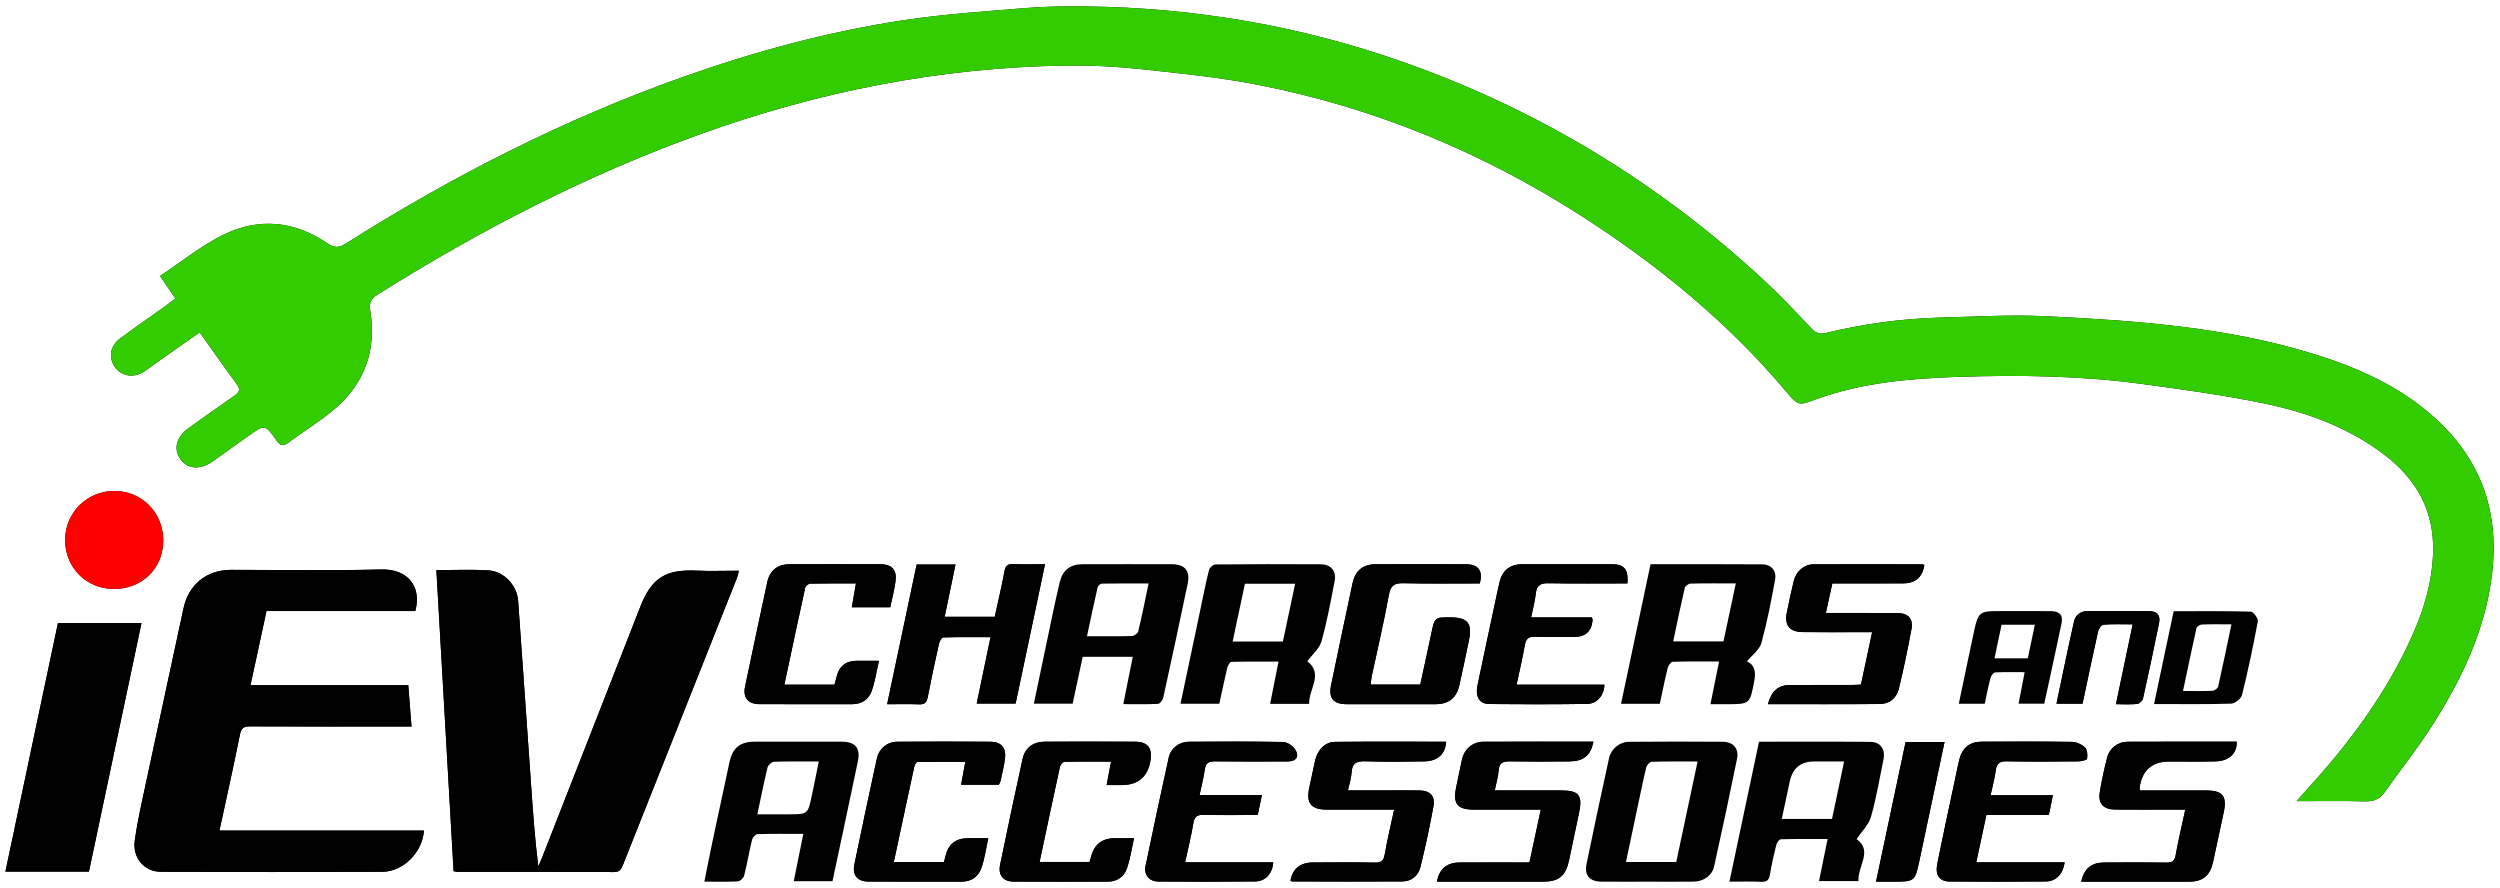 <svg viewBox="0 0 993.3 352.69" xmlns="http://www.w3.org/2000/svg" id="Layer_1"><defs><style>.cls-1{fill:#000;}.cls-1,.cls-2,.cls-3{stroke-width:0px;}.cls-2{fill:#3c0;}.cls-3{fill:red;}</style></defs><path d="M334.43,294.68c-11.49-.03-22.97-.02-34.46,0-5.99.01-8.89,2.39-10.17,8.3-2.23,10.36-4.47,20.72-6.66,31.09-1.12,5.28-2.14,10.59-3.28,16.23,4.81,0,9.05.14,13.26-.11.92-.05,2.3-1.32,2.54-2.27,1.19-4.71,1.99-9.51,3.14-14.23.22-.91,1.38-2.25,2.14-2.27,5.96-.19,11.93-.1,18.23-.1-1.31,6.49-2.54,12.55-3.8,18.8h15.39c3.43-16.14,6.81-31.86,10.08-47.6,1.11-5.36-.98-7.81-6.42-7.83ZM322.52,316.28c-1.56,7.27-1.59,7.26-9.17,7.26h-12.44c1.41-6.66,2.59-12.63,4.03-18.54.24-.96,1.65-2.3,2.57-2.33,5.7-.21,11.42-.11,17.8-.11-.98,4.86-1.84,9.3-2.79,13.72Z" class="cls-1"></path><path d="M894.31,243.02c-10.2-.29-20.41-.18-30.67-.18-2.62,12.4-5.17,24.45-7.8,36.89,10.48,0,20.58.15,30.65-.16,1.52-.05,3.95-1.99,4.31-3.46,2.4-9.68,4.47-19.44,6.28-29.24.21-1.13-1.77-3.83-2.79-3.86ZM881.34,272.74c-.17.73-1.46,1.68-2.27,1.72-3.73.18-7.47.08-11.71.08,1.8-8.57,3.5-16.8,5.35-25,.14-.62,1.39-1.38,2.15-1.41,3.73-.15,7.46-.07,11.74-.07-1.81,8.6-3.45,16.66-5.27,24.68Z" class="cls-1"></path><path d="M814.79,242.81c-6.87-.06-13.74-.02-20.61-.02-7.57,0-8.21.44-9.79,7.75-2.08,9.59-4.05,19.21-6.12,29.07h10.31c.74-3.45,1.38-6.86,2.26-10.22.23-.87,1.16-2.18,1.82-2.22,3.8-.21,7.62-.1,11.77-.1-.86,4.48-1.62,8.43-2.41,12.52h10.21c2.32-10.74,4.65-21.32,6.86-31.92.68-3.27-.76-4.84-4.3-4.86ZM805.71,261.58h-13.26c.96-4.55,1.88-8.89,2.82-13.37h13.21c-.95,4.55-1.84,8.87-2.78,13.37Z" class="cls-1"></path><path d="M700.29,224.23c-14.74-.11-29.48-.05-44.5-.05-3.91,18.5-7.79,36.85-11.72,55.46h15.4c1.03-4.77,1.97-9.52,3.13-14.21.24-.98,1.3-2.47,2.03-2.49,5.96-.2,11.92-.11,18.4-.11-.65,3.16-1.19,5.8-1.72,8.44-.54,2.68-1.08,5.35-1.71,8.52,2.26,0,4.23,0,6.2,0,9.52,0,9.48,0,11.22-9.33.64-3.39.27-6.24-2.93-7.67,2.09-2.56,5-4.63,5.74-7.3,2.29-8.28,3.91-16.75,5.46-25.21.64-3.5-1.56-6.02-5-6.04ZM684.77,254.85h-19.98c1.53-7.22,2.97-14.27,4.6-21.27.17-.73,1.49-1.68,2.29-1.7,5.85-.15,11.71-.08,18-.08-1.69,7.9-3.29,15.41-4.92,23.05Z" class="cls-1"></path><path d="M524.9,224.21c-13.99-.09-27.98-.08-41.96.06-.9,0-2.35,1.26-2.57,2.18-1.33,5.32-2.38,10.71-3.51,16.07-2.59,12.29-5.18,24.57-7.82,37.1h15.43c1.08-5,2.03-9.64,3.14-14.24.22-.92,1.06-2.39,1.65-2.4,6.17-.18,12.34-.11,18.73-.11-1.19,5.95-2.25,11.26-3.35,16.79h15.52c-.2-5.91,5.82-11.97-.75-16.92,1.97-2.67,4.83-5.03,5.65-7.95,2.23-7.91,3.7-16.03,5.26-24.12.72-3.74-1.56-6.43-5.4-6.45ZM509.71,254.9h-19.96c1.66-7.81,3.27-15.37,4.89-22.98h19.95c-1.66,7.81-3.26,15.36-4.87,22.98Z" class="cls-1"></path><path d="M69.66,118.58c-1.54,1.19-2.69,2.13-3.89,2.99-6,4.29-12.07,8.48-17.99,12.86-4.1,3.03-4.81,7.71-2.04,11.52,2.58,3.54,7.3,4.33,11.32,1.78,2-1.27,3.87-2.75,5.81-4.11,5.38-3.79,10.77-7.57,16.48-11.59,5.04,7.09,9.72,13.85,14.62,20.45,1.63,2.2,1.22,3.34-.88,4.78-6.08,4.17-12.05,8.49-18.05,12.77-5.01,3.57-6.27,8.35-3.31,12.48,2.8,3.91,7.79,4.29,12.6.91,4.8-3.38,9.58-6.8,14.36-10.21,6.53-4.67,6.6-4.72,11.28,1.92,1.41,2.01,2.49,2.27,4.48.8,5.73-4.22,11.82-7.99,17.34-12.46,12.82-10.37,17.97-23.91,15.3-40.21-.51-3.13.49-4.69,3.04-6.29,40.72-25.6,83.23-47.55,128.57-63.84,46.72-16.78,94.81-26.32,144.51-27.07,9.83-.15,19.73.32,29.5,1.36,15.83,1.68,31.75,3.26,47.34,6.33,45.94,9.03,88.57,26.61,127.99,51.85,30.37,19.44,58.06,42.06,81.42,69.7,5.11,6.04,4.96,5.94,12.23,3.3,18.16-6.6,37.21-8.21,56.26-8.86,24.58-.83,49.2-.46,73.62,2.88,16.02,2.19,32.08,4.38,47.9,7.65,17.2,3.55,33.65,9.55,47.85,20.38,12.65,9.65,19.8,22.03,19.4,38.49-.28,11.5-3.35,22.18-7.88,32.49-10.38,23.6-25.61,43.96-42.96,62.83-.96,1.04-1.87,2.12-3.4,3.86,9.71,0,18.43-.16,27.13.08,3.48.09,5.91-.88,7.92-3.73,6.18-8.78,12.92-17.19,18.7-26.23,11.78-18.43,21.14-37.92,23.87-60.01,3-24.2-3.84-44.92-21.86-61.62-14.17-13.13-31.33-20.77-49.52-26.34-34.4-10.53-69.97-13.1-105.59-14.82-14.19-.68-28.46.16-42.69.55-15.24.41-30.28,2.55-45.1,6.11-2.43.58-3.86.03-5.51-1.7-6.03-6.33-12-12.75-18.4-18.7-41.9-39-89.81-68.14-143.79-87.21-40.79-14.41-82.87-21.63-126.1-22.15-8.1-.1-16.24.01-24.32.67-16.01,1.31-32.08,2.39-47.94,4.77-30.15,4.54-59.49,12.49-88.22,22.71-47.17,16.79-91.47,39.37-133.7,66.11-2.71,1.72-4.57,1.74-7.31-.14-13-8.89-27.17-10.31-41.18-3.44-8.87,4.34-16.72,10.76-25.28,16.42,2.17,3.19,3.97,5.83,6.07,8.93Z" class="cls-1"></path><path d="M173.38,226.52c2.3,40.22,4.57,79.93,6.84,119.6.79.15,1.15.28,1.51.28,20.74.01,41.49-.03,62.23.08,2.35.01,2.91-1.23,3.59-2.93,15.09-38.02,30.21-76.03,45.3-114.05.3-.74.41-1.56.71-2.74-5.86,0-11.34.21-16.81-.04-12.31-.56-17.84,2.86-22.35,14.37-13.02,33.21-26,66.44-39.01,99.65-.46,1.18-1.01,2.33-1.52,3.5-1.35-10.77-2.09-21.35-2.83-31.93-1.72-24.54-3.4-49.07-5.18-73.6-.45-6.17-5.66-11.73-11.85-12.1-6.69-.4-13.43-.09-20.63-.09Z" class="cls-1"></path><path d="M168.42,330.01h-81.23c2.8-13,5.63-25.53,8.13-38.12.55-2.77,1.65-3.28,4.18-3.27,19.86.1,39.73.05,59.59.05h4.41c-.44-5.67-.86-10.92-1.29-16.43h-62.68c2.15-9.96,4.21-19.53,6.35-29.44h59.11c2.65-9.64-2.86-16.8-13.54-16.52-19.85.51-39.73.14-59.59.15-9.74,0-16.9,5.78-18.94,15.25-4.91,22.8-9.86,45.6-14.72,68.41-1.69,7.93-3.53,15.84-4.66,23.86-.96,6.89,3.78,12.41,10.32,12.44,29.36.11,58.72.13,88.08,0,8.27-.04,15.98-7.82,16.48-16.35Z" class="cls-1"></path><path d="M35.34,346.3c6.98-33.02,13.92-65.78,20.88-98.71H23.02c-6.98,33.01-13.9,65.74-20.87,98.71h33.19Z" class="cls-1"></path><path d="M364.2,224.3c-3.9,18.47-7.77,36.74-11.73,55.5,4.53,0,8.63-.12,12.72.05,2.22.09,3-.77,3.41-2.88,1.36-7.1,2.89-14.17,4.47-21.23.21-.94,1.06-2.47,1.64-2.48,6.16-.18,12.33-.11,18.84-.11-1.91,9.18-3.68,17.7-5.5,26.39h15.46c3.91-18.49,7.76-36.74,11.69-55.36-4.54,0-8.65.12-12.75-.05-2.22-.09-2.96.71-3.36,2.86-1.13,6.08-2.57,12.11-3.87,18.08h-19.9c1.46-7.03,2.87-13.8,4.31-20.77h-15.45Z" class="cls-1"></path><path d="M587.96,231.8c1.33-5.11-.55-7.59-5.67-7.61-11.87-.04-23.73-.03-35.6,0-5.09.01-8.2,2.48-9.27,7.47-2.9,13.53-5.75,27.08-8.56,40.64-1.06,5.12.93,7.49,6.25,7.5,11.74.03,23.48.03,35.22,0,5.32-.01,8.38-2.47,9.53-7.65,1.32-5.97,2.6-11.94,3.82-17.93,1.34-6.54-.56-8.86-7.19-8.91-6.5-.05-6.46-.04-7.83,6.53-1.42,6.78-2.92,13.54-4.36,20.17h-19.67c.13-1.18.15-2.18.35-3.14,2.31-10.85,4.89-21.66,6.87-32.57.71-3.89,2.33-4.64,5.88-4.56,10.1.22,20.21.08,30.24.08Z" class="cls-1"></path><path d="M439.69,311.92c2.15,0,4,0,5.86,0q9.94,0,11.55-9.75c.82-4.99-1.11-7.45-6.13-7.48-12-.06-24-.06-36,0-4.46.02-7.73,2.49-8.68,6.8-3.07,14.02-6.03,28.06-8.94,42.12-.84,4.09,1.23,6.64,5.36,6.66,12.5.07,25,.04,37.5.01,3.66,0,6.38-1.94,7.52-5.21,1.3-3.72,1.85-7.69,2.84-12.03h-7.57q-7.66,0-9.47,7.33c-.18.71-.44,1.4-.67,2.1h-19.82c2.72-12.82,5.37-25.38,8.12-37.93.16-.75,1.19-1.85,1.83-1.87,6.06-.14,12.12-.08,18.45-.08-.64,3.41-1.17,6.19-1.76,9.32Z" class="cls-1"></path><path d="M375.05,342.51h-19.92c2.75-12.88,5.44-25.56,8.2-38.22.13-.6.81-1.54,1.24-1.55,6.27-.1,12.54-.07,18.97-.07-.62,3.4-1.13,6.16-1.67,9.11h15c.26-.61.6-1.16.73-1.75.62-2.93,1.37-5.85,1.72-8.81.48-4.14-1.56-6.49-5.73-6.52-12.37-.09-24.74-.09-37.11,0-3.99.03-7.23,2.73-8.07,6.61-3.05,14.02-6.04,28.05-8.94,42.09-.89,4.32,1.17,6.83,5.55,6.85,12.37.07,24.74.02,37.11.03,3.86,0,6.6-2.03,7.79-5.39,1.31-3.68,1.81-7.64,2.75-11.87h-7.99q-7.34,0-8.97,7.01c-.17.73-.39,1.45-.66,2.46Z" class="cls-1"></path><path d="M340.09,231.81c-.6,3.41-1.12,6.38-1.66,9.46h15.27c.73-3.48,1.65-6.85,2.09-10.29.6-4.61-1.44-6.78-6.13-6.8-11.99-.04-23.97-.04-35.96,0-4.73.02-7.86,2.48-8.84,7.02-3,13.89-5.96,27.79-8.86,41.7-.88,4.23,1.21,6.84,5.55,6.86,12.36.07,24.72.02,37.08.02,3.66,0,6.45-1.85,7.63-5.06,1.39-3.77,1.95-7.84,2.96-12.18h-8.8q-6.61,0-8.1,6.64c-.21.95-.52,1.87-.79,2.84h-19.89c2.76-12.99,5.46-25.78,8.28-38.54.15-.67,1.3-1.59,2-1.6,5.95-.13,11.91-.07,18.15-.07Z" class="cls-1"></path><path d="M633.1,294.68c-14.79,0-29.28-.05-43.77.03-4.26.03-7.57,2.98-8.47,7.13-.8,3.66-1.54,7.32-2.3,10.99-1.36,6.55.46,8.83,7.08,8.84,8.73.01,17.47,0,26.55,0-1.55,7.22-3.03,14.09-4.51,21-9.58,0-18.69-.04-27.81.01-4.99.03-8.11,2.64-8.91,7.61h3.7c12.75,0,25.49,0,38.24,0,6.52,0,9.19-2.19,10.56-8.67,1.32-6.23,2.62-12.45,3.93-18.68,1.47-7-.05-8.89-7.18-8.89-8.6,0-17.2,0-26.32,0,.61-2.99,1.36-5.5,1.57-8.06.25-3.01,1.81-3.53,4.46-3.49,7.87.14,15.75.11,23.62.02,5.69-.06,8.45-2.33,9.56-7.85Z" class="cls-1"></path><path d="M826.88,350.3c14.55,0,28.78.02,43.01,0,5.32-.01,8.23-2.44,9.39-7.75,1.44-6.58,2.86-13.16,4.25-19.75,1.39-6.55-.4-8.74-7.09-8.74-8.72,0-17.44,0-26.06,0-.15-.61-.3-.86-.26-1.09q1.43-10.41,11.85-10.41c6.12,0,12.25.11,18.36-.05,5.36-.14,8.56-3.22,8.36-7.82-14.48,0-28.96-.05-43.44.03-3.78.02-7.08,2.57-8.01,6.2-1.18,4.59-2.21,9.23-2.95,13.9-.71,4.49,1.46,6.78,6.13,6.83,7.24.07,14.49.02,21.74.02,1.93,0,3.86,0,6.11,0-1.38,6.42-2.8,12.23-3.83,18.11-.43,2.41-1.44,2.97-3.7,2.94-8.24-.12-16.49-.08-24.73-.03-5.02.03-7.87,2.34-9.11,7.61Z" class="cls-1"></path><path d="M512.74,349.89c.21.11.41.32.62.32,14.61.03,29.23.11,43.84,0,3.61-.03,6.3-2.26,7.14-5.65,1.98-7.98,3.72-16.04,5.19-24.13.77-4.27-1.31-6.31-5.65-6.38-4.37-.06-8.74-.01-13.12-.01-4.94,0-9.87,0-15.21,0,.59-2.76,1.34-4.92,1.46-7.11.2-3.81,2.1-4.58,5.59-4.46,7.74.26,15.49.17,23.23.04,5.4-.09,8.4-2.84,8.76-7.81-14.74,0-29.47-.09-44.19.06-3.94.04-6.9,3.15-7.87,7.38-.81,3.53-1.5,7.08-2.28,10.61-1.41,6.41.56,8.91,7.1,8.92,8.73.01,17.46,0,26.57,0-1.32,6.17-2.73,11.97-3.75,17.83-.43,2.49-1.37,3.26-3.86,3.22-8.24-.15-16.49-.1-24.73-.04-5.03.04-8,2.53-8.84,7.2Z" class="cls-1"></path><path d="M702.45,279.76c15.04,0,29.77.08,44.5-.06,3.91-.04,6.65-2.48,7.54-6.21,1.85-7.76,3.49-15.58,4.95-23.42.81-4.37-1.26-6.49-5.84-6.52-6.25-.04-12.49-.01-18.74-.01-3.04,0-6.08,0-9.43,0,.94-4.27,1.74-7.88,2.59-11.75,1.58,0,2.94,0,4.29,0,7.99,0,15.99.04,23.98-.02,4.78-.03,7.6-2.57,8.28-7.26-.21-.1-.43-.3-.64-.3-14.49-.03-28.98-.1-43.47,0-3.69.02-6.85,2.84-7.74,6.51-1.03,4.24-1.95,8.51-2.81,12.79-.96,4.82,1.15,7.53,6.09,7.61,7.87.12,15.74.04,23.61.04,1.29,0,2.58,0,4.23,0-1.56,7.31-2.98,13.98-4.44,20.83-1.42.06-2.64.16-3.86.16-8.12.01-16.24-.03-24.36.02-4.65.03-7.36,2.35-8.74,7.57Z" class="cls-1"></path><path d="M790.89,315.98c.8-3.73,1.65-6.74,2.05-9.82.35-2.77,1.47-3.73,4.34-3.68,9.49.18,18.99.11,28.49.02,1.22-.01,3.38-.52,3.47-1.07.24-1.45.09-3.57-.83-4.46-1.29-1.23-3.41-2.18-5.19-2.21-11.99-.19-23.99-.13-35.98-.08-4.5.02-7.52,2.42-8.68,6.78-.64,2.41-1.08,4.87-1.6,7.31-2.43,11.47-4.94,22.93-7.24,34.42-.9,4.49.86,7,4.83,7.04,12.74.1,25.49.11,38.23-.01,4.15-.04,6.82-2.86,7.57-7.61h-35.15c1.39-6.48,2.68-12.54,4.03-18.81h24.82c.54-2.61,1.03-5,1.61-7.83h-24.77Z" class="cls-1"></path><path d="M470.87,342.63c1.19-5.57,2.44-10.53,3.27-15.56.45-2.69,1.6-3.39,4.2-3.33,7.08.18,14.16.06,21.38.06.57-2.72,1.07-5.07,1.67-7.9h-24.78c.78-3.69,1.64-6.93,2.1-10.24.36-2.57,1.6-3.19,4.01-3.16,9.62.11,19.24.06,28.86.04,3.47,0,4.85-1.98,2.96-4.87-.93-1.43-3.12-2.83-4.77-2.86-12.49-.24-24.99-.19-37.48-.1-3.79.03-7.1,2.55-7.92,6.28-3.19,14.37-6.25,28.77-9.23,43.18-.69,3.34,1.51,6.05,4.92,6.07,12.87.1,25.74.12,38.61-.03,4.18-.05,6.88-3.11,7.22-7.59h-35.01Z" class="cls-1"></path><path d="M646.62,231.8c.41-5.65-1.26-7.6-6.17-7.61-11.87-.03-23.75-.03-35.62,0-4.92.01-7.95,2.45-9.06,7.24-.92,4.01-1.75,8.05-2.61,12.08-2.06,9.64-4.14,19.27-6.14,28.93-.9,4.32.81,7.23,4.63,7.27,13,.14,26,.16,38.99-.04,3.96-.06,6.71-3.43,6.83-7.65h-34.89c1.17-5.52,2.37-10.62,3.29-15.77.43-2.42,1.4-3.33,3.92-3.24,5.24.18,10.5.05,15.75.05q6.61,0,7.24-6.7c.02-.22-.12-.46-.3-1.06h-24.14c.7-3.45,1.55-6.45,1.87-9.5.36-3.36,1.98-4.13,5.16-4.07,10.35.2,20.7.07,31.26.07Z" class="cls-1"></path><path d="M45.12,234c11.17.09,19.59-8.02,19.74-19,.14-11.11-8.39-19.9-19.37-19.93-10.84-.03-19.57,8.58-19.62,19.37-.06,10.97,8.31,19.48,19.26,19.56Z" class="cls-1"></path><path d="M745.39,350.3c2.58,0,4.55,0,6.52,0,8.86,0,8.91.01,10.74-8.49,3.34-15.59,6.61-31.19,9.95-46.98h-15.47c-3.87,18.28-7.74,36.53-11.75,55.48Z" class="cls-1"></path><path d="M840.71,279.79c3.22,0,5.84.18,8.41-.1.87-.09,2.13-1.23,2.32-2.09,2.23-9.97,4.35-19.97,6.38-29.99.65-3.2-.66-4.76-3.92-4.79-8.11-.07-16.23,0-24.34-.03-2.93,0-4.93,1.56-5.52,4.17-2.44,10.78-4.63,21.62-6.96,32.62h10.36c2.06-9.7,4.03-19.22,6.17-28.7.24-1.05,1.38-2.63,2.21-2.69,3.69-.29,7.42-.13,11.54-.13-2.24,10.7-4.39,20.91-6.65,31.73Z" class="cls-1"></path><path d="M69.66,118.58c-2.1-3.09-3.9-5.74-6.07-8.93,8.57-5.66,16.42-12.07,25.28-16.42,14.02-6.87,28.18-5.45,41.18,3.44,2.74,1.87,4.6,1.86,7.31.14,42.23-26.75,86.53-49.33,133.7-66.11,28.73-10.23,58.08-18.18,88.22-22.71,15.86-2.39,31.93-3.47,47.94-4.77,8.07-.66,16.21-.77,24.32-.67,43.23.52,85.31,7.75,126.1,22.15,53.99,19.07,101.9,48.22,143.79,87.21,6.4,5.95,12.37,12.37,18.4,18.7,1.65,1.74,3.08,2.28,5.51,1.7,14.82-3.55,29.86-5.69,45.1-6.11,14.23-.38,28.5-1.23,42.69-.55,35.62,1.72,71.19,4.29,105.59,14.82,18.19,5.57,35.35,13.21,49.52,26.34,18.02,16.7,24.86,37.41,21.86,61.62-2.74,22.09-12.1,41.58-23.87,60.01-5.77,9.03-12.52,17.45-18.7,26.23-2.01,2.85-4.44,3.83-7.92,3.73-8.71-.23-17.43-.08-27.13-.08,1.53-1.74,2.45-2.82,3.4-3.86,17.35-18.87,32.58-39.22,42.96-62.83,4.53-10.31,7.61-20.99,7.88-32.49.4-16.46-6.76-28.83-19.4-38.49-14.2-10.84-30.65-16.83-47.85-20.38-15.82-3.27-31.88-5.46-47.9-7.65-24.43-3.34-49.04-3.71-73.62-2.88-19.05.64-38.1,2.25-56.26,8.86-7.28,2.65-7.13,2.75-12.23-3.3-23.36-27.64-51.06-50.26-81.42-69.7-39.42-25.24-82.05-42.82-127.99-51.85-15.6-3.07-31.51-4.64-47.34-6.33-9.78-1.04-19.67-1.51-29.5-1.36-49.7.76-97.79,10.29-144.51,27.07-45.34,16.28-87.85,38.24-128.57,63.84-2.55,1.6-3.55,3.16-3.04,6.29,2.67,16.3-2.48,29.84-15.3,40.21-5.53,4.47-11.61,8.24-17.34,12.46-1.99,1.47-3.07,1.2-4.48-.8-4.67-6.65-4.75-6.59-11.28-1.92-4.78,3.41-9.55,6.83-14.36,10.21-4.81,3.38-9.8,3-12.6-.91-2.96-4.14-1.7-8.91,3.31-12.48,6-4.28,11.98-8.6,18.05-12.77,2.1-1.44,2.51-2.59.88-4.78-4.9-6.6-9.58-13.36-14.62-20.45-5.71,4.02-11.1,7.8-16.48,11.59-1.94,1.37-3.81,2.84-5.81,4.11-4.01,2.56-8.74,1.77-11.32-1.78-2.77-3.81-2.06-8.49,2.04-11.52,5.92-4.39,11.99-8.57,17.99-12.86,1.2-.86,2.35-1.8,3.89-2.99Z" class="cls-2"></path><path d="M173.38,226.52c7.2,0,13.93-.31,20.63.09,6.19.37,11.4,5.92,11.85,12.1,1.77,24.53,3.46,49.07,5.18,73.6.74,10.58,1.48,21.16,2.83,31.93.51-1.17,1.06-2.32,1.52-3.5,13.01-33.22,25.99-66.44,39.01-99.65,4.51-11.51,10.04-14.93,22.35-14.37,5.46.25,10.95.04,16.81.04-.3,1.18-.41,1.99-.71,2.74-15.1,38.02-30.21,76.03-45.3,114.05-.67,1.7-1.24,2.94-3.59,2.93-20.74-.11-41.49-.07-62.23-.08-.36,0-.71-.13-1.51-.28-2.27-39.67-4.54-79.38-6.84-119.6Z" class="cls-1"></path><path d="M168.42,330.01c-.51,8.53-8.21,16.32-16.48,16.35-29.36.13-58.72.11-88.08,0-6.54-.02-11.28-5.55-10.32-12.44,1.12-8.01,2.96-15.93,4.66-23.86,4.87-22.81,9.82-45.6,14.72-68.41,2.04-9.46,9.2-15.24,18.94-15.25,19.86,0,39.74.36,59.59-.15,10.69-.27,16.19,6.88,13.54,16.52h-59.11c-2.14,9.91-4.2,19.48-6.35,29.44h62.68c.43,5.51.84,10.76,1.29,16.43h-4.41c-19.86,0-39.73.04-59.59-.05-2.53-.01-3.63.5-4.18,3.27-2.5,12.59-5.32,25.12-8.13,38.12h81.23Z" class="cls-1"></path><path d="M35.34,346.3H2.15c6.97-32.97,13.89-65.7,20.87-98.71h33.19c-6.97,32.93-13.9,65.7-20.88,98.71Z" class="cls-1"></path><path d="M364.2,224.3h15.45c-1.45,6.97-2.85,13.74-4.31,20.77h19.9c1.3-5.97,2.74-11.99,3.87-18.08.4-2.15,1.14-2.95,3.36-2.86,4.1.16,8.21.05,12.75.05-3.93,18.61-7.79,36.86-11.69,55.36h-15.46c1.81-8.7,3.58-17.22,5.5-26.39-6.51,0-12.68-.07-18.84.11-.59.02-1.43,1.54-1.64,2.48-1.58,7.06-3.11,14.13-4.47,21.23-.4,2.11-1.18,2.96-3.41,2.88-4.09-.16-8.19-.05-12.72-.05,3.97-18.76,7.83-37.03,11.73-55.5Z" class="cls-1"></path><path d="M587.96,231.8c-10.04,0-20.14.14-30.24-.08-3.54-.08-5.17.67-5.88,4.56-1.98,10.91-4.55,21.72-6.87,32.57-.21.96-.23,1.97-.35,3.14h19.67c1.44-6.63,2.94-13.39,4.36-20.17,1.37-6.58,1.33-6.59,7.83-6.53,6.62.05,8.52,2.37,7.19,8.91-1.22,5.99-2.5,11.96-3.82,17.93-1.15,5.18-4.21,7.64-9.53,7.65-11.74.03-23.48.03-35.22,0-5.32-.01-7.31-2.38-6.25-7.5,2.81-13.55,5.66-27.1,8.56-40.64,1.07-4.99,4.19-7.46,9.27-7.47,11.87-.03,23.73-.04,35.6,0,5.13.02,7,2.5,5.67,7.61Z" class="cls-1"></path><path d="M439.69,311.92c.59-3.13,1.11-5.91,1.76-9.32-6.33,0-12.39-.06-18.45.08-.64.02-1.67,1.12-1.83,1.87-2.75,12.54-5.4,25.11-8.12,37.93h19.82c.23-.71.5-1.4.67-2.1q1.82-7.33,9.47-7.33h7.57c-.99,4.34-1.55,8.31-2.84,12.03-1.14,3.27-3.86,5.2-7.52,5.21-12.5.03-25,.06-37.5-.01-4.13-.02-6.21-2.57-5.36-6.66,2.9-14.06,5.87-28.1,8.94-42.12.94-4.3,4.21-6.78,8.68-6.8,12-.06,24-.06,36,0,5.01.02,6.95,2.49,6.13,7.48q-1.6,9.75-11.55,9.75c-1.86,0-3.71,0-5.86,0Z" class="cls-1"></path><path d="M375.05,342.51c.27-1.01.49-1.73.66-2.46q1.63-7.01,8.97-7.01h7.99c-.94,4.22-1.45,8.19-2.75,11.87-1.19,3.36-3.93,5.39-7.79,5.39-12.37-.01-24.74.04-37.11-.03-4.38-.02-6.44-2.53-5.55-6.85,2.9-14.05,5.89-28.08,8.94-42.09.84-3.88,4.09-6.57,8.07-6.61,12.37-.1,24.74-.1,37.11,0,4.17.03,6.21,2.38,5.73,6.52-.34,2.96-1.1,5.88-1.72,8.81-.12.59-.46,1.14-.73,1.75h-15c.54-2.95,1.05-5.71,1.67-9.11-6.43,0-12.7-.03-18.97.07-.43,0-1.11.95-1.24,1.55-2.76,12.66-5.45,25.33-8.2,38.22h19.92Z" class="cls-1"></path><path d="M340.09,231.81c-6.24,0-12.19-.05-18.15.07-.7.02-1.85.93-2,1.6-2.82,12.76-5.51,25.55-8.28,38.54h19.89c.27-.97.57-1.9.79-2.84q1.49-6.64,8.1-6.64h8.8c-1.01,4.34-1.58,8.41-2.96,12.18-1.18,3.21-3.97,5.06-7.63,5.06-12.36,0-24.72.05-37.08-.02-4.35-.03-6.43-2.63-5.55-6.86,2.9-13.91,5.86-27.81,8.86-41.7.98-4.54,4.11-7,8.84-7.02,11.99-.04,23.97-.04,35.96,0,4.69.02,6.73,2.19,6.13,6.8-.45,3.43-1.37,6.8-2.09,10.29h-15.27c.54-3.08,1.06-6.05,1.66-9.46Z" class="cls-1"></path><path d="M633.1,294.68c-1.11,5.52-3.88,7.79-9.56,7.85-7.87.08-15.75.11-23.62-.02-2.65-.05-4.21.47-4.46,3.49-.21,2.56-.97,5.07-1.57,8.06,9.12,0,17.72,0,26.32,0,7.13,0,8.65,1.89,7.18,8.89-1.31,6.23-2.61,12.46-3.93,18.68-1.37,6.48-4.04,8.67-10.56,8.67-12.75,0-25.49,0-38.24,0h-3.7c.79-4.97,3.92-7.58,8.91-7.61,9.12-.05,18.23-.01,27.81-.01,1.48-6.91,2.96-13.78,4.51-21-9.09,0-17.82,0-26.55,0-6.62,0-8.44-2.29-7.08-8.84.76-3.66,1.5-7.33,2.3-10.99.91-4.16,4.21-7.11,8.47-7.13,14.49-.09,28.98-.03,43.77-.03Z" class="cls-1"></path><path d="M826.88,350.3c1.25-5.27,4.09-7.58,9.11-7.61,8.24-.05,16.49-.09,24.73.03,2.26.03,3.27-.53,3.7-2.94,1.04-5.88,2.45-11.69,3.83-18.11-2.25,0-4.18,0-6.11,0-7.25,0-14.49.05-21.74-.02-4.67-.05-6.84-2.34-6.13-6.83.74-4.67,1.77-9.32,2.95-13.9.93-3.63,4.23-6.18,8.01-6.2,14.48-.08,28.97-.03,43.44-.03.2,4.6-3,7.68-8.36,7.82-6.12.16-12.24.05-18.36.05q-10.42,0-11.85,10.41c-.03.23.11.48.26,1.09,8.62,0,17.34,0,26.06,0,6.69,0,8.48,2.2,7.09,8.74-1.4,6.59-2.82,13.17-4.25,19.75-1.16,5.31-4.06,7.74-9.39,7.75-14.23.03-28.46,0-43.01,0Z" class="cls-1"></path><path d="M512.74,349.89c.84-4.67,3.81-7.17,8.84-7.2,8.24-.06,16.49-.11,24.73.04,2.49.04,3.43-.73,3.86-3.22,1.02-5.86,2.42-11.66,3.75-17.83-9.11,0-17.84,0-26.57,0-6.54,0-8.52-2.51-7.1-8.92.78-3.53,1.48-7.08,2.28-10.61.97-4.22,3.93-7.34,7.87-7.38,14.72-.16,29.45-.06,44.19-.06-.36,4.97-3.36,7.72-8.76,7.81-7.74.13-15.49.22-23.23-.04-3.49-.12-5.39.65-5.59,4.46-.11,2.19-.86,4.35-1.46,7.11,5.34,0,10.27,0,15.21,0,4.37,0,8.74-.05,13.12.01,4.34.06,6.43,2.11,5.65,6.38-1.47,8.09-3.21,16.15-5.19,24.13-.84,3.39-3.53,5.62-7.14,5.65-14.61.11-29.23.03-43.84,0-.21,0-.42-.21-.62-.33Z" class="cls-1"></path><path d="M702.45,279.76c1.38-5.22,4.09-7.54,8.74-7.57,8.12-.06,16.24,0,24.36-.02,1.22,0,2.44-.1,3.86-.16,1.46-6.85,2.88-13.52,4.44-20.83-1.65,0-2.94,0-4.23,0-7.87,0-15.74.07-23.61-.04-4.94-.07-7.05-2.79-6.09-7.61.85-4.28,1.78-8.55,2.81-12.79.89-3.67,4.05-6.49,7.74-6.51,14.49-.09,28.98-.02,43.47,0,.21,0,.43.19.64.3-.68,4.69-3.5,7.23-8.28,7.26-7.99.05-15.99.02-23.98.02-1.36,0-2.71,0-4.29,0-.85,3.87-1.65,7.48-2.59,11.75,3.36,0,6.4,0,9.43,0,6.25,0,12.49-.03,18.74.01,4.58.03,6.65,2.15,5.84,6.52-1.46,7.84-3.09,15.66-4.95,23.42-.89,3.73-3.63,6.17-7.54,6.21-14.73.14-29.46.06-44.5.06Z" class="cls-1"></path><path d="M790.89,315.98h24.77c-.58,2.83-1.08,5.22-1.61,7.83h-24.82c-1.34,6.27-2.64,12.33-4.03,18.81h35.15c-.76,4.75-3.42,7.57-7.57,7.61-12.74.12-25.49.12-38.23.01-3.97-.03-5.73-2.55-4.83-7.04,2.31-11.5,4.81-22.95,7.24-34.42.52-2.44.96-4.9,1.6-7.31,1.16-4.37,4.18-6.76,8.68-6.78,11.99-.05,23.99-.11,35.98.08,1.78.03,3.9.98,5.19,2.21.92.88,1.07,3.01.83,4.46-.09.55-2.25,1.06-3.47,1.07-9.5.09-18.99.16-28.49-.02-2.87-.05-3.98.91-4.34,3.68-.39,3.08-1.25,6.09-2.05,9.82Z" class="cls-1"></path><path d="M470.87,342.63h35.01c-.34,4.48-3.04,7.54-7.22,7.59-12.87.15-25.74.13-38.61.03-3.41-.03-5.61-2.74-4.92-6.07,2.98-14.41,6.04-28.81,9.23-43.18.83-3.72,4.13-6.25,7.92-6.28,12.49-.09,24.99-.14,37.48.1,1.65.03,3.83,1.44,4.77,2.86,1.89,2.89.51,4.86-2.96,4.87-9.62.02-19.24.07-28.86-.04-2.41-.03-3.65.59-4.01,3.16-.46,3.3-1.33,6.55-2.1,10.24h24.78c-.6,2.82-1.09,5.17-1.67,7.9-7.22,0-14.3.12-21.38-.06-2.6-.06-3.76.64-4.2,3.33-.83,5.03-2.07,9.99-3.27,15.56Z" class="cls-1"></path><path d="M646.62,231.8c-10.56,0-20.91.12-31.26-.07-3.18-.06-4.8.71-5.16,4.07-.32,3.05-1.17,6.05-1.87,9.5h24.14c.17.6.32.84.3,1.06q-.63,6.7-7.24,6.7c-5.25,0-10.5.13-15.75-.05-2.51-.09-3.49.82-3.92,3.24-.91,5.15-2.12,10.25-3.29,15.77h34.89c-.12,4.22-2.87,7.59-6.83,7.65-13,.2-26,.19-38.99.04-3.82-.04-5.53-2.95-4.63-7.27,2-9.65,4.09-19.29,6.14-28.93.86-4.03,1.68-8.06,2.61-12.08,1.1-4.79,4.13-7.23,9.06-7.24,11.87-.03,23.75-.03,35.62,0,4.91.01,6.58,1.96,6.17,7.61Z" class="cls-1"></path><path d="M45.12,234c-10.95-.09-19.32-8.59-19.26-19.56.06-10.79,8.78-19.4,19.62-19.37,10.98.03,19.52,8.81,19.37,19.93-.14,10.99-8.56,19.09-19.74,19Z" class="cls-3"></path><path d="M745.39,350.3c4.01-18.94,7.88-37.19,11.75-55.48h15.47c-3.34,15.79-6.61,31.4-9.95,46.98-1.82,8.5-1.87,8.49-10.74,8.49-1.97,0-3.95,0-6.52,0Z" class="cls-1"></path><path d="M840.71,279.79c2.27-10.81,4.41-21.03,6.65-31.73-4.12,0-7.85-.17-11.54.13-.83.07-1.97,1.64-2.21,2.69-2.14,9.48-4.11,19-6.17,28.7h-10.36c2.32-11,4.52-21.84,6.96-32.62.59-2.61,2.59-4.17,5.52-4.17,8.11.02,16.23-.04,24.34.03,3.26.03,4.57,1.59,3.92,4.79-2.03,10.02-4.14,20.02-6.38,29.99-.19.86-1.46,1.99-2.32,2.09-2.57.28-5.19.1-8.41.1Z" class="cls-1"></path><path d="M465.65,224.18c-11.86-.03-23.73-.04-35.59,0-4.92.02-7.88,2.4-9.04,7.25-.96,4-1.83,8.02-2.68,12.05-2.52,11.94-5.01,23.89-7.57,36.1h15.41c1.33-6.2,2.66-12.37,4-18.62h19.89c-1.25,6.27-2.46,12.33-3.76,18.81,4.87,0,9.35.12,13.81-.11.75-.04,1.85-1.47,2.06-2.42,3.32-15.1,6.55-30.21,9.72-45.34,1.06-5.06-1.11-7.71-6.24-7.72ZM452.27,250.81c-.2.81-1.63,1.87-2.51,1.89-5.71.17-11.42.09-17.88.09,1.47-6.85,2.78-13.16,4.23-19.44.14-.61,1.12-1.45,1.73-1.46,6.06-.11,12.11-.07,18.52-.07-1.4,6.64-2.62,12.85-4.1,18.99Z" class="cls-1"></path><path d="M743.39,294.76c-14.72-.14-29.44-.06-44.5-.06-3.95,18.68-7.81,36.93-11.75,55.6,4.55,0,8.66-.12,12.75.05,2.26.09,3-.82,3.35-2.92.66-3.93,1.54-7.84,2.51-11.7.22-.89,1.17-2.25,1.81-2.27,6.08-.17,12.17-.1,18.58-.1-1.19,5.83-2.27,11.17-3.4,16.71h15.67c-.38-5.95,5.83-12.07-.76-16.67,2.03-3.03,4.82-5.68,5.73-8.85,2.15-7.54,3.46-15.32,5-23.02.75-3.76-1.28-6.73-5-6.76ZM727.89,325.39h-19.96c1.09-5.11,2.12-10.01,3.18-14.9q1.71-7.94,9.7-7.94h11.9c-1.66,7.9-3.22,15.33-4.81,22.84Z" class="cls-1"></path><path d="M684.65,294.72c-12.49-.1-24.99-.1-37.48.02-3.71.03-7.06,2.81-7.85,6.44-3.07,14.01-6.08,28.04-8.96,42.1-.92,4.51,1.23,6.96,5.83,7.01,6.12.07,12.24.02,18.37.02s12.25.05,18.37-.02c3.88-.05,7.31-2.36,8.11-5.99,3.17-14.25,6.22-28.52,9.12-42.83.81-3.99-1.48-6.7-5.5-6.74ZM666.01,342.48h-19.98c1.52-7.21,3.02-14.33,4.53-21.44,1.14-5.36,2.22-10.73,3.51-16.05.22-.92,1.37-2.29,2.12-2.32,5.94-.19,11.9-.11,18.29-.11-2.89,13.6-5.66,26.68-8.47,39.91Z" class="cls-1"></path></svg>